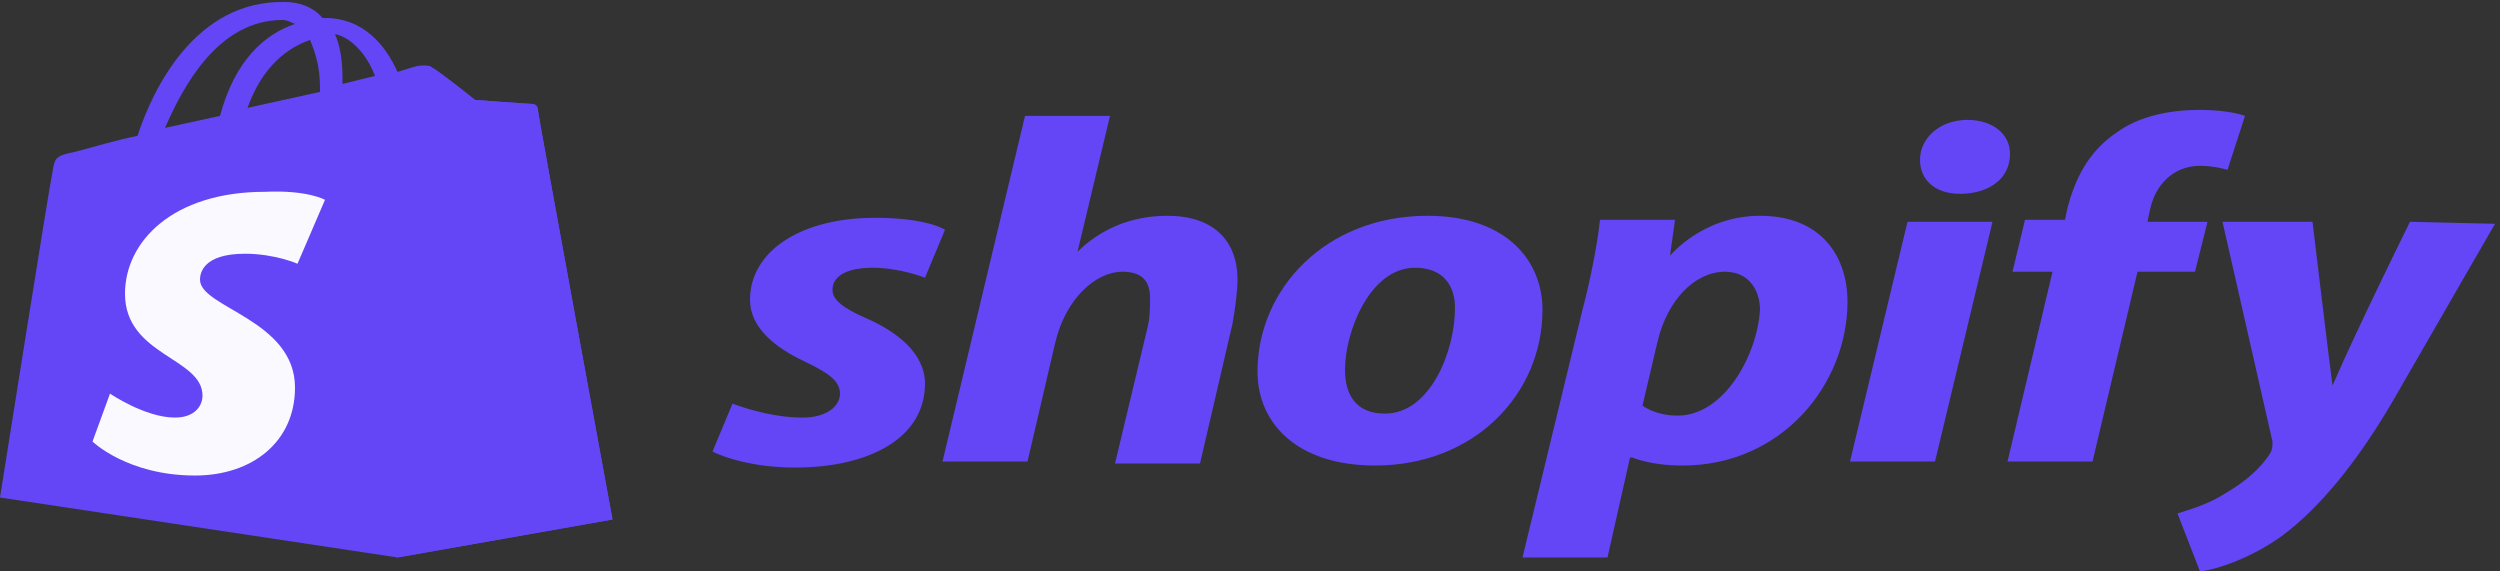<svg xmlns="http://www.w3.org/2000/svg" width="105" height="24" viewBox="0 0 105 24" fill="none"><rect x="0" y="0" width="105" height="24" fill="#333333" stroke="none"/><g><path d="M11.865 0.839C12.075 0.839 12.18 0.923 12.39 1.007C11.13 1.427 9.87 2.517 9.24 4.867L6.93 5.371C7.665 3.692 9.135 0.839 11.865 0.839ZM13.02 1.678C13.23 2.182 13.44 2.769 13.44 3.692C13.44 3.776 13.44 3.776 13.44 3.86L10.395 4.531C11.025 2.769 12.075 2.014 13.02 1.678ZM15.75 3.189L14.385 3.524C14.385 3.441 14.385 3.357 14.385 3.273C14.385 2.517 14.28 1.93 14.07 1.427C14.805 1.594 15.435 2.35 15.75 3.189ZM22.575 4.531C22.575 4.448 22.47 4.364 22.365 4.364C22.155 4.364 19.95 4.196 19.95 4.196C19.95 4.196 18.375 2.937 18.165 2.853C17.955 2.685 17.64 2.769 17.535 2.769C17.535 2.769 17.22 2.853 16.695 3.021C16.17 1.846 15.225 0.755 13.65 0.755H13.545C13.125 0.252 12.495 0.084 11.97 0.084C8.19 -2.09585e-05 6.405 3.776 5.775 5.706C4.935 5.874 4.095 6.126 3.15 6.378C2.31 6.545 2.31 6.629 2.205 7.217C2.1 7.636 0 20.895 0 20.895L16.695 23.413L25.725 21.818C25.725 21.818 22.575 4.699 22.575 4.531Z" fill="#6446F6"></path><path d="M22.26 4.364C22.155 4.364 19.95 4.196 19.95 4.196C19.95 4.196 18.375 2.937 18.165 2.853C18.06 2.769 18.06 2.769 17.955 2.769L16.695 23.413L25.725 21.818C25.725 21.818 22.575 4.699 22.575 4.532C22.575 4.448 22.365 4.364 22.26 4.364Z" fill="#6446F6"></path><path d="M13.65 8.392L12.495 11.077C12.495 11.077 11.55 10.657 10.29 10.657C8.505 10.657 8.4 11.497 8.4 11.748C8.4 12.923 12.39 13.427 12.39 16.28C12.39 18.546 10.605 19.972 8.19 19.972C5.355 19.972 3.885 18.546 3.885 18.546L4.62 16.532C4.62 16.532 6.09 17.538 7.35 17.538C8.19 17.538 8.505 17.035 8.505 16.616C8.505 15.021 5.25 14.937 5.25 12.336C5.25 10.154 7.245 8.056 11.13 8.056C12.915 7.972 13.65 8.392 13.65 8.392Z" fill="#FAF9FF"></path><path d="M36.33 13.343C35.385 12.923 34.965 12.588 34.965 12.168C34.965 11.581 35.595 11.245 36.645 11.245C37.8 11.245 38.85 11.664 38.85 11.664L39.69 9.65C39.69 9.65 38.955 9.147 36.75 9.147C33.6 9.147 31.5 10.573 31.5 12.588C31.5 13.762 32.55 14.601 33.81 15.189C34.86 15.692 35.28 16.028 35.28 16.532C35.28 17.035 34.755 17.539 33.705 17.539C32.235 17.539 30.765 16.951 30.765 16.951L29.925 18.965C29.925 18.965 31.185 19.637 33.39 19.637C36.54 19.637 38.85 18.378 38.85 16.112C38.85 14.853 37.695 13.93 36.33 13.343ZM49.035 9.063C47.46 9.063 46.2 9.65 45.255 10.573L46.62 4.867H43.05L39.585 19.385H43.155L44.31 14.434C44.73 12.588 45.99 11.413 47.145 11.413C47.985 11.413 48.3 11.832 48.3 12.504C48.3 12.923 48.3 13.343 48.195 13.762L46.83 19.469H50.4L51.765 13.595C51.87 13.007 51.975 12.252 51.975 11.748C51.975 10.07 50.925 9.063 49.035 9.063ZM58.17 17.371C56.91 17.371 56.49 16.532 56.49 15.525C56.49 13.93 57.54 11.245 59.43 11.245C60.69 11.245 61.11 12.084 61.11 12.923C61.11 14.769 60.06 17.371 58.17 17.371ZM59.955 9.063C55.65 9.063 52.815 12.168 52.815 15.608C52.815 17.79 54.495 19.552 57.75 19.552C61.95 19.552 64.785 16.532 64.785 13.007C64.785 10.993 63.315 9.063 59.955 9.063ZM70.455 17.455C69.51 17.455 68.985 17.035 68.985 17.035L69.615 14.35C70.035 12.588 71.19 11.413 72.45 11.413C73.5 11.413 73.92 12.252 73.92 13.007C73.815 14.853 72.45 17.455 70.455 17.455ZM73.92 9.063C71.505 9.063 70.14 10.741 70.14 10.741L70.35 9.231H67.2C67.095 10.238 66.78 11.832 66.465 13.007L63.945 23.413H67.515L68.46 19.217H68.565C68.565 19.217 69.3 19.552 70.665 19.552C74.865 19.552 77.595 16.112 77.595 12.671C77.595 10.825 76.545 9.063 73.92 9.063ZM82.635 5.035C81.48 5.035 80.64 5.79 80.64 6.713C80.64 7.553 81.27 8.14 82.32 8.14C83.475 8.14 84.42 7.553 84.42 6.462C84.42 5.622 83.685 5.035 82.635 5.035ZM77.7 19.385H81.27L83.685 9.315H80.115L77.7 19.385ZM92.715 9.315H90.195L90.3 8.811C90.51 7.804 91.245 6.965 92.4 6.965C93.03 6.965 93.555 7.133 93.555 7.133L94.29 4.867C94.29 4.867 93.66 4.615 92.4 4.615C91.14 4.615 89.88 4.867 88.935 5.539C87.675 6.378 87.15 7.553 86.835 8.727L86.73 9.231H85.05L84.525 11.413H86.205L84.315 19.385H87.885L89.775 11.413H92.19L92.715 9.315ZM101.22 9.315C101.22 9.315 99.015 13.762 97.965 16.196C97.86 15.441 97.125 9.315 97.125 9.315H93.345L95.445 18.546C95.445 18.713 95.445 18.881 95.34 19.049C94.92 19.72 94.185 20.308 93.45 20.727C92.82 21.147 91.98 21.399 91.455 21.567L92.4 24C93.135 23.916 94.605 23.413 95.865 22.49C97.44 21.315 99.015 19.385 100.485 16.867L104.79 9.399L101.22 9.315Z" fill="#6446F6"></path></g><defs></defs></svg>